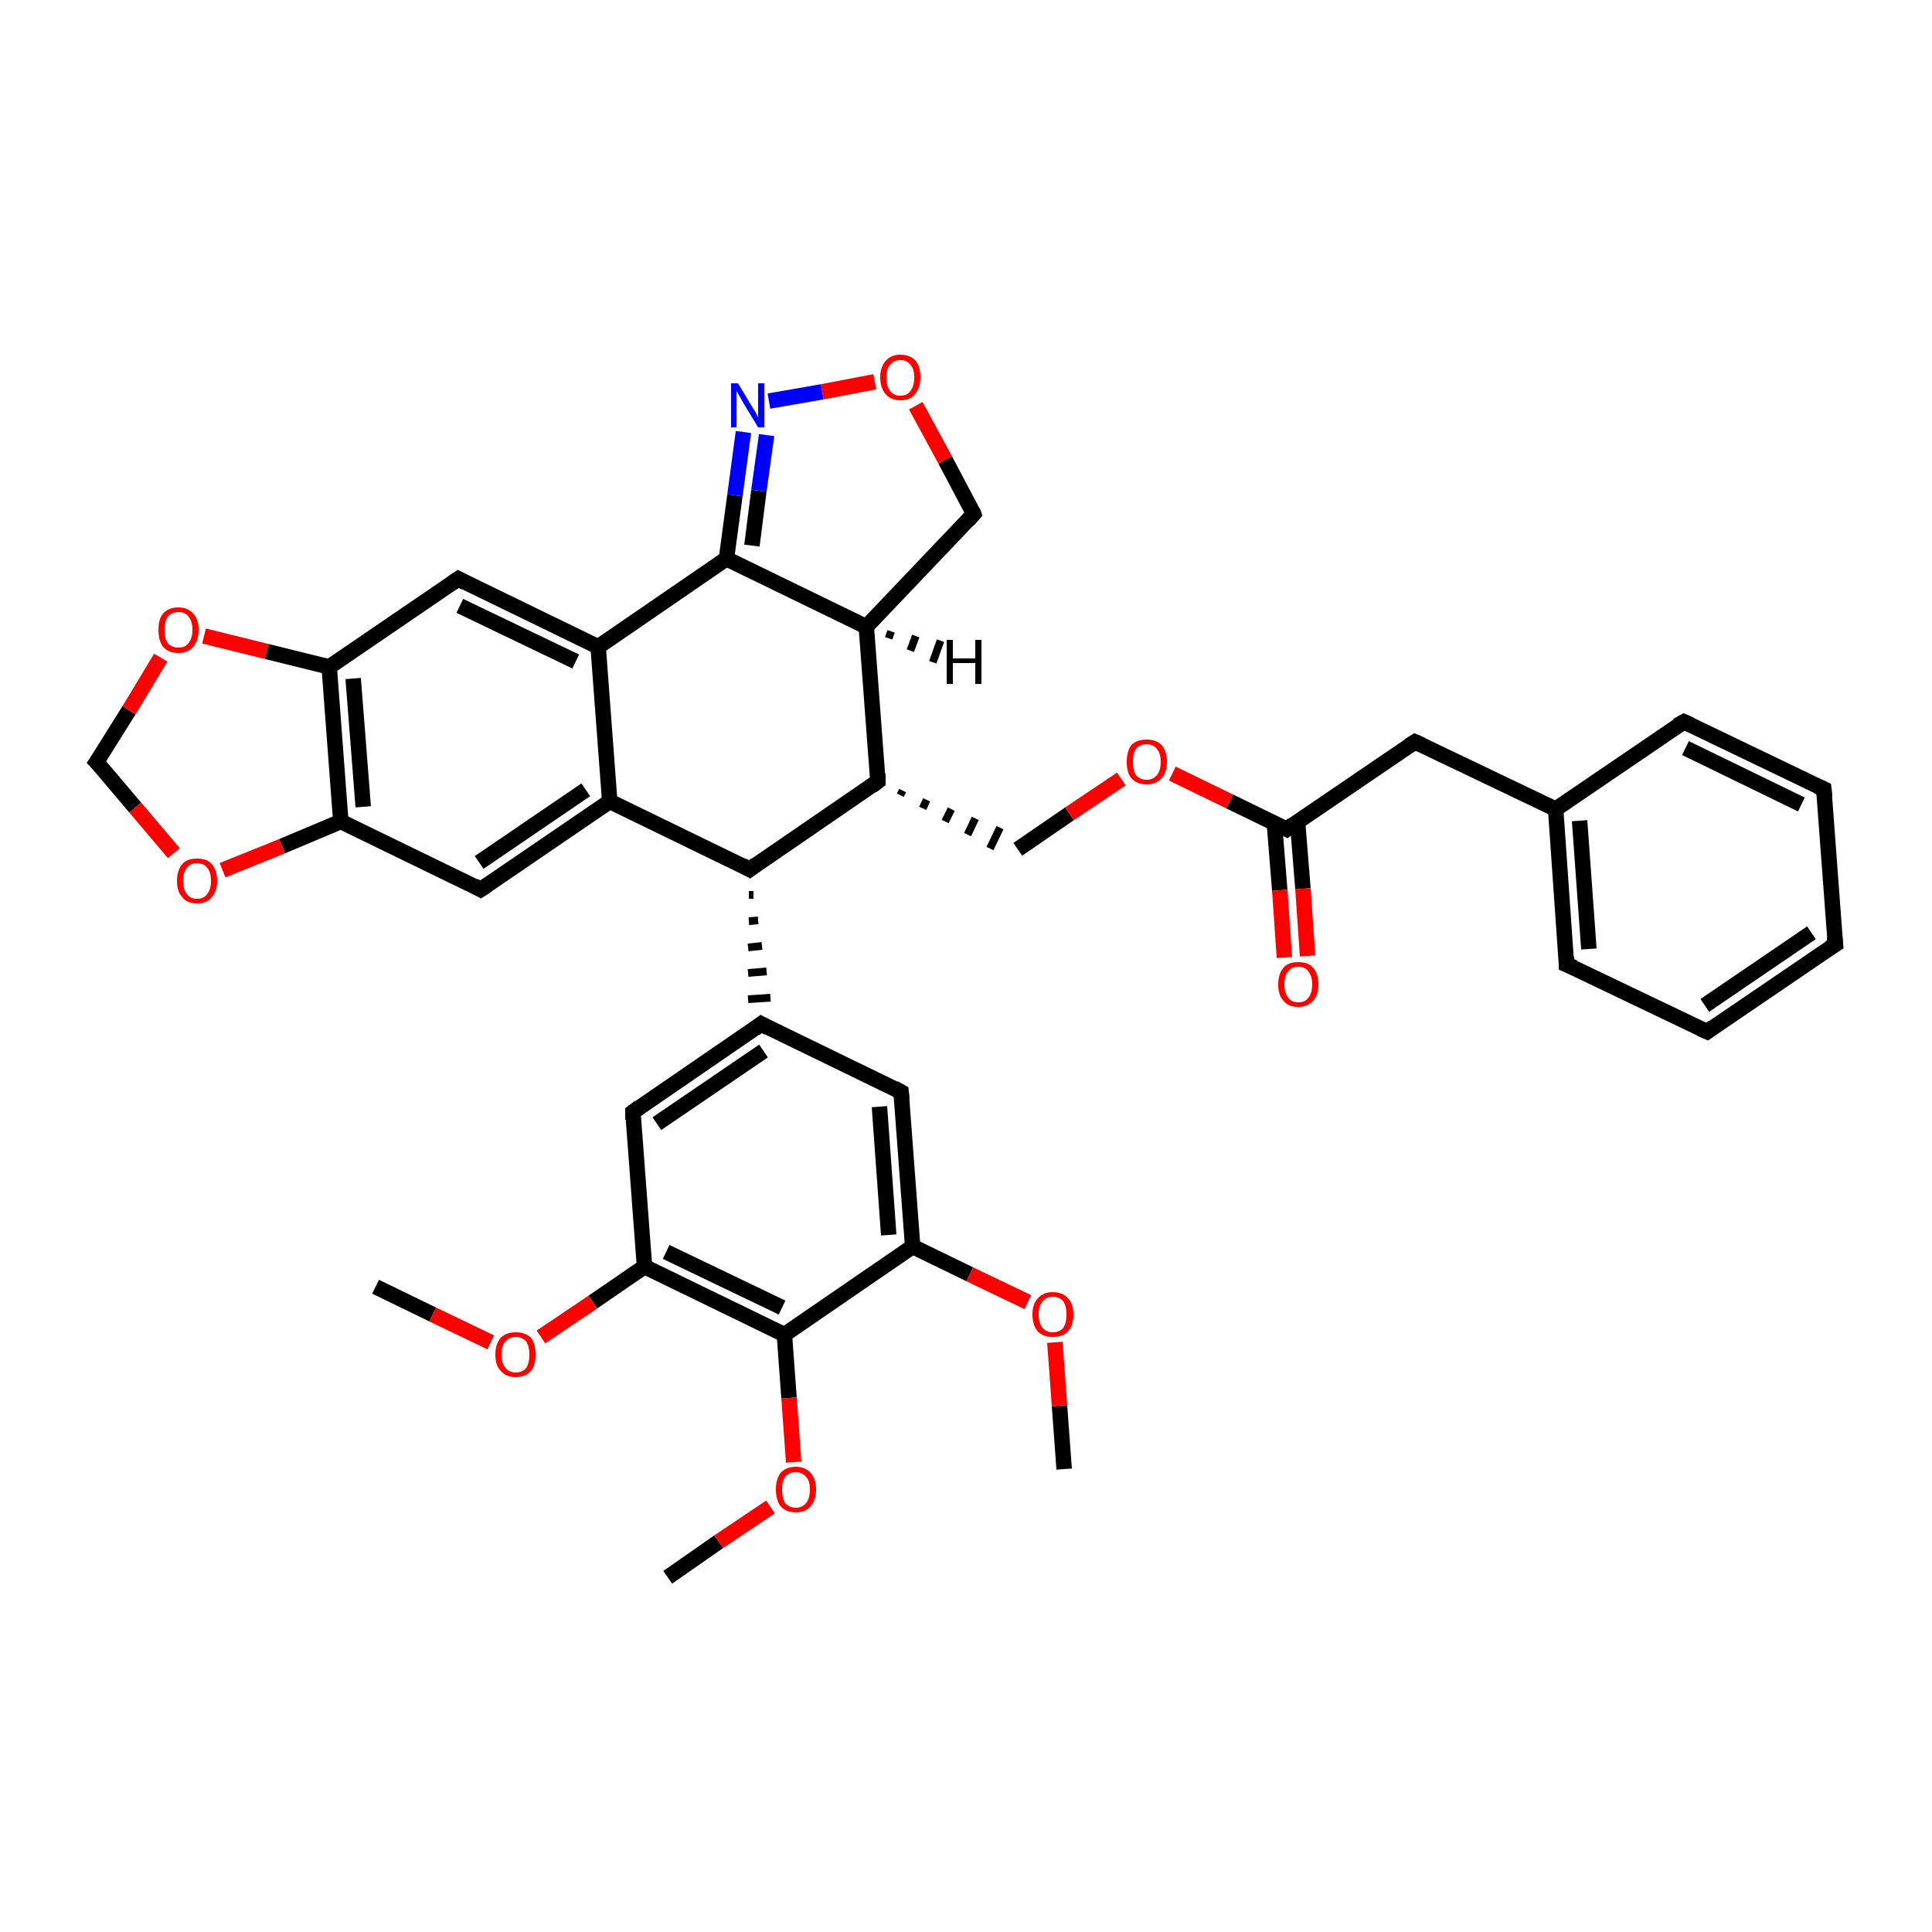 <?xml version='1.0' encoding='iso-8859-1'?>
<svg version='1.1' baseProfile='full'
              xmlns='http://www.w3.org/2000/svg'
                      xmlns:rdkit='http://www.rdkit.org/xml'
                      xmlns:xlink='http://www.w3.org/1999/xlink'
                  xml:space='preserve'
width='250px' height='250px' viewBox='0 0 250 250'>
<!-- END OF HEADER -->
<rect style='opacity:1.0;fill:#FFFFFF;stroke:none' width='250.0' height='250.0' x='0.0' y='0.0'> </rect>
<path class='bond-0 atom-0 atom-32' d='M 48.6,166.5 L 56.0,170.1' style='fill:none;fill-rule:evenodd;stroke:#000000;stroke-width:2.0px;stroke-linecap:butt;stroke-linejoin:miter;stroke-opacity:1' />
<path class='bond-0 atom-0 atom-32' d='M 56.0,170.1 L 63.5,173.7' style='fill:none;fill-rule:evenodd;stroke:#FF0000;stroke-width:2.0px;stroke-linecap:butt;stroke-linejoin:miter;stroke-opacity:1' />
<path class='bond-1 atom-1 atom-33' d='M 137.7,190.1 L 137.1,181.9' style='fill:none;fill-rule:evenodd;stroke:#000000;stroke-width:2.0px;stroke-linecap:butt;stroke-linejoin:miter;stroke-opacity:1' />
<path class='bond-1 atom-1 atom-33' d='M 137.1,181.9 L 136.5,173.7' style='fill:none;fill-rule:evenodd;stroke:#FF0000;stroke-width:2.0px;stroke-linecap:butt;stroke-linejoin:miter;stroke-opacity:1' />
<path class='bond-2 atom-2 atom-34' d='M 86.4,204.1 L 93.0,199.5' style='fill:none;fill-rule:evenodd;stroke:#000000;stroke-width:2.0px;stroke-linecap:butt;stroke-linejoin:miter;stroke-opacity:1' />
<path class='bond-2 atom-2 atom-34' d='M 93.0,199.5 L 99.7,195.0' style='fill:none;fill-rule:evenodd;stroke:#FF0000;stroke-width:2.0px;stroke-linecap:butt;stroke-linejoin:miter;stroke-opacity:1' />
<path class='bond-3 atom-3 atom-4' d='M 237.5,122.2 L 220.9,133.5' style='fill:none;fill-rule:evenodd;stroke:#000000;stroke-width:2.0px;stroke-linecap:butt;stroke-linejoin:miter;stroke-opacity:1' />
<path class='bond-3 atom-3 atom-4' d='M 234.4,120.7 L 220.6,130.1' style='fill:none;fill-rule:evenodd;stroke:#000000;stroke-width:2.0px;stroke-linecap:butt;stroke-linejoin:miter;stroke-opacity:1' />
<path class='bond-4 atom-3 atom-5' d='M 237.5,122.2 L 236.0,102.1' style='fill:none;fill-rule:evenodd;stroke:#000000;stroke-width:2.0px;stroke-linecap:butt;stroke-linejoin:miter;stroke-opacity:1' />
<path class='bond-5 atom-4 atom-6' d='M 220.9,133.5 L 202.7,124.8' style='fill:none;fill-rule:evenodd;stroke:#000000;stroke-width:2.0px;stroke-linecap:butt;stroke-linejoin:miter;stroke-opacity:1' />
<path class='bond-6 atom-5 atom-7' d='M 236.0,102.1 L 217.9,93.4' style='fill:none;fill-rule:evenodd;stroke:#000000;stroke-width:2.0px;stroke-linecap:butt;stroke-linejoin:miter;stroke-opacity:1' />
<path class='bond-6 atom-5 atom-7' d='M 233.1,104.1 L 218.1,96.8' style='fill:none;fill-rule:evenodd;stroke:#000000;stroke-width:2.0px;stroke-linecap:butt;stroke-linejoin:miter;stroke-opacity:1' />
<path class='bond-7 atom-6 atom-16' d='M 202.7,124.8 L 201.3,104.7' style='fill:none;fill-rule:evenodd;stroke:#000000;stroke-width:2.0px;stroke-linecap:butt;stroke-linejoin:miter;stroke-opacity:1' />
<path class='bond-7 atom-6 atom-16' d='M 205.6,122.8 L 204.4,106.2' style='fill:none;fill-rule:evenodd;stroke:#000000;stroke-width:2.0px;stroke-linecap:butt;stroke-linejoin:miter;stroke-opacity:1' />
<path class='bond-8 atom-7 atom-16' d='M 217.9,93.4 L 201.3,104.7' style='fill:none;fill-rule:evenodd;stroke:#000000;stroke-width:2.0px;stroke-linecap:butt;stroke-linejoin:miter;stroke-opacity:1' />
<path class='bond-9 atom-8 atom-16' d='M 183.1,96.0 L 201.3,104.7' style='fill:none;fill-rule:evenodd;stroke:#000000;stroke-width:2.0px;stroke-linecap:butt;stroke-linejoin:miter;stroke-opacity:1' />
<path class='bond-10 atom-8 atom-26' d='M 183.1,96.0 L 166.5,107.3' style='fill:none;fill-rule:evenodd;stroke:#000000;stroke-width:2.0px;stroke-linecap:butt;stroke-linejoin:miter;stroke-opacity:1' />
<path class='bond-11 atom-9 atom-17' d='M 81.9,143.9 L 98.5,132.5' style='fill:none;fill-rule:evenodd;stroke:#000000;stroke-width:2.0px;stroke-linecap:butt;stroke-linejoin:miter;stroke-opacity:1' />
<path class='bond-11 atom-9 atom-17' d='M 85.0,145.4 L 98.8,136.0' style='fill:none;fill-rule:evenodd;stroke:#000000;stroke-width:2.0px;stroke-linecap:butt;stroke-linejoin:miter;stroke-opacity:1' />
<path class='bond-12 atom-9 atom-24' d='M 81.9,143.9 L 83.4,163.9' style='fill:none;fill-rule:evenodd;stroke:#000000;stroke-width:2.0px;stroke-linecap:butt;stroke-linejoin:miter;stroke-opacity:1' />
<path class='bond-13 atom-10 atom-17' d='M 116.6,141.3 L 98.5,132.5' style='fill:none;fill-rule:evenodd;stroke:#000000;stroke-width:2.0px;stroke-linecap:butt;stroke-linejoin:miter;stroke-opacity:1' />
<path class='bond-14 atom-10 atom-25' d='M 116.6,141.3 L 118.1,161.3' style='fill:none;fill-rule:evenodd;stroke:#000000;stroke-width:2.0px;stroke-linecap:butt;stroke-linejoin:miter;stroke-opacity:1' />
<path class='bond-14 atom-10 atom-25' d='M 113.8,143.2 L 115.0,159.8' style='fill:none;fill-rule:evenodd;stroke:#000000;stroke-width:2.0px;stroke-linecap:butt;stroke-linejoin:miter;stroke-opacity:1' />
<path class='bond-15 atom-11 atom-18' d='M 62.2,115.1 L 78.9,103.7' style='fill:none;fill-rule:evenodd;stroke:#000000;stroke-width:2.0px;stroke-linecap:butt;stroke-linejoin:miter;stroke-opacity:1' />
<path class='bond-15 atom-11 atom-18' d='M 62.0,111.6 L 75.8,102.2' style='fill:none;fill-rule:evenodd;stroke:#000000;stroke-width:2.0px;stroke-linecap:butt;stroke-linejoin:miter;stroke-opacity:1' />
<path class='bond-16 atom-11 atom-22' d='M 62.2,115.1 L 44.1,106.3' style='fill:none;fill-rule:evenodd;stroke:#000000;stroke-width:2.0px;stroke-linecap:butt;stroke-linejoin:miter;stroke-opacity:1' />
<path class='bond-17 atom-12 atom-19' d='M 59.3,74.9 L 77.4,83.7' style='fill:none;fill-rule:evenodd;stroke:#000000;stroke-width:2.0px;stroke-linecap:butt;stroke-linejoin:miter;stroke-opacity:1' />
<path class='bond-17 atom-12 atom-19' d='M 59.5,78.4 L 74.5,85.6' style='fill:none;fill-rule:evenodd;stroke:#000000;stroke-width:2.0px;stroke-linecap:butt;stroke-linejoin:miter;stroke-opacity:1' />
<path class='bond-18 atom-12 atom-23' d='M 59.3,74.9 L 42.6,86.3' style='fill:none;fill-rule:evenodd;stroke:#000000;stroke-width:2.0px;stroke-linecap:butt;stroke-linejoin:miter;stroke-opacity:1' />
<path class='bond-19 atom-20 atom-13' d='M 116.5,102.9 L 116.8,102.3' style='fill:none;fill-rule:evenodd;stroke:#000000;stroke-width:1.0px;stroke-linecap:butt;stroke-linejoin:miter;stroke-opacity:1' />
<path class='bond-19 atom-20 atom-13' d='M 119.4,104.6 L 119.9,103.5' style='fill:none;fill-rule:evenodd;stroke:#000000;stroke-width:1.0px;stroke-linecap:butt;stroke-linejoin:miter;stroke-opacity:1' />
<path class='bond-19 atom-20 atom-13' d='M 122.3,106.3 L 123.1,104.7' style='fill:none;fill-rule:evenodd;stroke:#000000;stroke-width:1.0px;stroke-linecap:butt;stroke-linejoin:miter;stroke-opacity:1' />
<path class='bond-19 atom-20 atom-13' d='M 125.2,108.0 L 126.2,105.9' style='fill:none;fill-rule:evenodd;stroke:#000000;stroke-width:1.0px;stroke-linecap:butt;stroke-linejoin:miter;stroke-opacity:1' />
<path class='bond-19 atom-20 atom-13' d='M 128.1,109.8 L 129.4,107.1' style='fill:none;fill-rule:evenodd;stroke:#000000;stroke-width:1.0px;stroke-linecap:butt;stroke-linejoin:miter;stroke-opacity:1' />
<path class='bond-20 atom-13 atom-35' d='M 131.7,109.9 L 138.4,105.3' style='fill:none;fill-rule:evenodd;stroke:#000000;stroke-width:2.0px;stroke-linecap:butt;stroke-linejoin:miter;stroke-opacity:1' />
<path class='bond-20 atom-13 atom-35' d='M 138.4,105.3 L 145.1,100.8' style='fill:none;fill-rule:evenodd;stroke:#FF0000;stroke-width:2.0px;stroke-linecap:butt;stroke-linejoin:miter;stroke-opacity:1' />
<path class='bond-21 atom-14 atom-21' d='M 126.0,66.5 L 112.1,81.1' style='fill:none;fill-rule:evenodd;stroke:#000000;stroke-width:2.0px;stroke-linecap:butt;stroke-linejoin:miter;stroke-opacity:1' />
<path class='bond-22 atom-14 atom-38' d='M 126.0,66.5 L 122.3,59.5' style='fill:none;fill-rule:evenodd;stroke:#000000;stroke-width:2.0px;stroke-linecap:butt;stroke-linejoin:miter;stroke-opacity:1' />
<path class='bond-22 atom-14 atom-38' d='M 122.3,59.5 L 118.5,52.5' style='fill:none;fill-rule:evenodd;stroke:#FF0000;stroke-width:2.0px;stroke-linecap:butt;stroke-linejoin:miter;stroke-opacity:1' />
<path class='bond-23 atom-15 atom-36' d='M 12.5,98.6 L 17.5,104.5' style='fill:none;fill-rule:evenodd;stroke:#000000;stroke-width:2.0px;stroke-linecap:butt;stroke-linejoin:miter;stroke-opacity:1' />
<path class='bond-23 atom-15 atom-36' d='M 17.5,104.5 L 22.5,110.4' style='fill:none;fill-rule:evenodd;stroke:#FF0000;stroke-width:2.0px;stroke-linecap:butt;stroke-linejoin:miter;stroke-opacity:1' />
<path class='bond-24 atom-15 atom-37' d='M 12.5,98.6 L 16.7,91.9' style='fill:none;fill-rule:evenodd;stroke:#000000;stroke-width:2.0px;stroke-linecap:butt;stroke-linejoin:miter;stroke-opacity:1' />
<path class='bond-24 atom-15 atom-37' d='M 16.7,91.9 L 20.8,85.1' style='fill:none;fill-rule:evenodd;stroke:#FF0000;stroke-width:2.0px;stroke-linecap:butt;stroke-linejoin:miter;stroke-opacity:1' />
<path class='bond-25 atom-27 atom-17' d='M 96.9,115.8 L 97.5,115.8' style='fill:none;fill-rule:evenodd;stroke:#000000;stroke-width:1.0px;stroke-linecap:butt;stroke-linejoin:miter;stroke-opacity:1' />
<path class='bond-25 atom-27 atom-17' d='M 96.9,119.2 L 98.1,119.1' style='fill:none;fill-rule:evenodd;stroke:#000000;stroke-width:1.0px;stroke-linecap:butt;stroke-linejoin:miter;stroke-opacity:1' />
<path class='bond-25 atom-27 atom-17' d='M 96.8,122.6 L 98.6,122.4' style='fill:none;fill-rule:evenodd;stroke:#000000;stroke-width:1.0px;stroke-linecap:butt;stroke-linejoin:miter;stroke-opacity:1' />
<path class='bond-25 atom-27 atom-17' d='M 96.8,125.9 L 99.2,125.7' style='fill:none;fill-rule:evenodd;stroke:#000000;stroke-width:1.0px;stroke-linecap:butt;stroke-linejoin:miter;stroke-opacity:1' />
<path class='bond-25 atom-27 atom-17' d='M 96.8,129.3 L 99.7,129.1' style='fill:none;fill-rule:evenodd;stroke:#000000;stroke-width:1.0px;stroke-linecap:butt;stroke-linejoin:miter;stroke-opacity:1' />
<path class='bond-26 atom-18 atom-19' d='M 78.9,103.7 L 77.4,83.7' style='fill:none;fill-rule:evenodd;stroke:#000000;stroke-width:2.0px;stroke-linecap:butt;stroke-linejoin:miter;stroke-opacity:1' />
<path class='bond-27 atom-18 atom-27' d='M 78.9,103.7 L 97.0,112.5' style='fill:none;fill-rule:evenodd;stroke:#000000;stroke-width:2.0px;stroke-linecap:butt;stroke-linejoin:miter;stroke-opacity:1' />
<path class='bond-28 atom-19 atom-28' d='M 77.4,83.7 L 94.0,72.3' style='fill:none;fill-rule:evenodd;stroke:#000000;stroke-width:2.0px;stroke-linecap:butt;stroke-linejoin:miter;stroke-opacity:1' />
<path class='bond-29 atom-20 atom-21' d='M 113.6,101.1 L 112.1,81.1' style='fill:none;fill-rule:evenodd;stroke:#000000;stroke-width:2.0px;stroke-linecap:butt;stroke-linejoin:miter;stroke-opacity:1' />
<path class='bond-30 atom-20 atom-27' d='M 113.6,101.1 L 97.0,112.5' style='fill:none;fill-rule:evenodd;stroke:#000000;stroke-width:2.0px;stroke-linecap:butt;stroke-linejoin:miter;stroke-opacity:1' />
<path class='bond-31 atom-21 atom-28' d='M 112.1,81.1 L 94.0,72.3' style='fill:none;fill-rule:evenodd;stroke:#000000;stroke-width:2.0px;stroke-linecap:butt;stroke-linejoin:miter;stroke-opacity:1' />
<path class='bond-32 atom-22 atom-23' d='M 44.1,106.3 L 42.6,86.3' style='fill:none;fill-rule:evenodd;stroke:#000000;stroke-width:2.0px;stroke-linecap:butt;stroke-linejoin:miter;stroke-opacity:1' />
<path class='bond-32 atom-22 atom-23' d='M 47.0,104.4 L 45.7,87.8' style='fill:none;fill-rule:evenodd;stroke:#000000;stroke-width:2.0px;stroke-linecap:butt;stroke-linejoin:miter;stroke-opacity:1' />
<path class='bond-33 atom-22 atom-36' d='M 44.1,106.3 L 36.5,109.5' style='fill:none;fill-rule:evenodd;stroke:#000000;stroke-width:2.0px;stroke-linecap:butt;stroke-linejoin:miter;stroke-opacity:1' />
<path class='bond-33 atom-22 atom-36' d='M 36.5,109.5 L 28.8,112.6' style='fill:none;fill-rule:evenodd;stroke:#FF0000;stroke-width:2.0px;stroke-linecap:butt;stroke-linejoin:miter;stroke-opacity:1' />
<path class='bond-34 atom-23 atom-37' d='M 42.6,86.3 L 34.5,84.3' style='fill:none;fill-rule:evenodd;stroke:#000000;stroke-width:2.0px;stroke-linecap:butt;stroke-linejoin:miter;stroke-opacity:1' />
<path class='bond-34 atom-23 atom-37' d='M 34.5,84.3 L 26.4,82.3' style='fill:none;fill-rule:evenodd;stroke:#FF0000;stroke-width:2.0px;stroke-linecap:butt;stroke-linejoin:miter;stroke-opacity:1' />
<path class='bond-35 atom-24 atom-29' d='M 83.4,163.9 L 101.5,172.7' style='fill:none;fill-rule:evenodd;stroke:#000000;stroke-width:2.0px;stroke-linecap:butt;stroke-linejoin:miter;stroke-opacity:1' />
<path class='bond-35 atom-24 atom-29' d='M 86.2,162.0 L 101.2,169.2' style='fill:none;fill-rule:evenodd;stroke:#000000;stroke-width:2.0px;stroke-linecap:butt;stroke-linejoin:miter;stroke-opacity:1' />
<path class='bond-36 atom-24 atom-32' d='M 83.4,163.9 L 76.7,168.5' style='fill:none;fill-rule:evenodd;stroke:#000000;stroke-width:2.0px;stroke-linecap:butt;stroke-linejoin:miter;stroke-opacity:1' />
<path class='bond-36 atom-24 atom-32' d='M 76.7,168.5 L 70.0,173.0' style='fill:none;fill-rule:evenodd;stroke:#FF0000;stroke-width:2.0px;stroke-linecap:butt;stroke-linejoin:miter;stroke-opacity:1' />
<path class='bond-37 atom-25 atom-29' d='M 118.1,161.3 L 101.5,172.7' style='fill:none;fill-rule:evenodd;stroke:#000000;stroke-width:2.0px;stroke-linecap:butt;stroke-linejoin:miter;stroke-opacity:1' />
<path class='bond-38 atom-25 atom-33' d='M 118.1,161.3 L 125.5,164.9' style='fill:none;fill-rule:evenodd;stroke:#000000;stroke-width:2.0px;stroke-linecap:butt;stroke-linejoin:miter;stroke-opacity:1' />
<path class='bond-38 atom-25 atom-33' d='M 125.5,164.9 L 133.0,168.5' style='fill:none;fill-rule:evenodd;stroke:#FF0000;stroke-width:2.0px;stroke-linecap:butt;stroke-linejoin:miter;stroke-opacity:1' />
<path class='bond-39 atom-26 atom-31' d='M 164.9,106.5 L 165.6,115.2' style='fill:none;fill-rule:evenodd;stroke:#000000;stroke-width:2.0px;stroke-linecap:butt;stroke-linejoin:miter;stroke-opacity:1' />
<path class='bond-39 atom-26 atom-31' d='M 165.6,115.2 L 166.2,123.9' style='fill:none;fill-rule:evenodd;stroke:#FF0000;stroke-width:2.0px;stroke-linecap:butt;stroke-linejoin:miter;stroke-opacity:1' />
<path class='bond-39 atom-26 atom-31' d='M 167.9,106.3 L 168.6,115.0' style='fill:none;fill-rule:evenodd;stroke:#000000;stroke-width:2.0px;stroke-linecap:butt;stroke-linejoin:miter;stroke-opacity:1' />
<path class='bond-39 atom-26 atom-31' d='M 168.6,115.0 L 169.2,123.7' style='fill:none;fill-rule:evenodd;stroke:#FF0000;stroke-width:2.0px;stroke-linecap:butt;stroke-linejoin:miter;stroke-opacity:1' />
<path class='bond-40 atom-26 atom-35' d='M 166.5,107.3 L 159.1,103.7' style='fill:none;fill-rule:evenodd;stroke:#000000;stroke-width:2.0px;stroke-linecap:butt;stroke-linejoin:miter;stroke-opacity:1' />
<path class='bond-40 atom-26 atom-35' d='M 159.1,103.7 L 151.7,100.1' style='fill:none;fill-rule:evenodd;stroke:#FF0000;stroke-width:2.0px;stroke-linecap:butt;stroke-linejoin:miter;stroke-opacity:1' />
<path class='bond-41 atom-28 atom-30' d='M 94.0,72.3 L 95.1,64.1' style='fill:none;fill-rule:evenodd;stroke:#000000;stroke-width:2.0px;stroke-linecap:butt;stroke-linejoin:miter;stroke-opacity:1' />
<path class='bond-41 atom-28 atom-30' d='M 95.1,64.1 L 96.2,55.9' style='fill:none;fill-rule:evenodd;stroke:#0000FF;stroke-width:2.0px;stroke-linecap:butt;stroke-linejoin:miter;stroke-opacity:1' />
<path class='bond-41 atom-28 atom-30' d='M 97.3,70.6 L 98.2,63.5' style='fill:none;fill-rule:evenodd;stroke:#000000;stroke-width:2.0px;stroke-linecap:butt;stroke-linejoin:miter;stroke-opacity:1' />
<path class='bond-41 atom-28 atom-30' d='M 98.2,63.5 L 99.2,56.3' style='fill:none;fill-rule:evenodd;stroke:#0000FF;stroke-width:2.0px;stroke-linecap:butt;stroke-linejoin:miter;stroke-opacity:1' />
<path class='bond-42 atom-29 atom-34' d='M 101.5,172.7 L 102.1,180.9' style='fill:none;fill-rule:evenodd;stroke:#000000;stroke-width:2.0px;stroke-linecap:butt;stroke-linejoin:miter;stroke-opacity:1' />
<path class='bond-42 atom-29 atom-34' d='M 102.1,180.9 L 102.7,189.2' style='fill:none;fill-rule:evenodd;stroke:#FF0000;stroke-width:2.0px;stroke-linecap:butt;stroke-linejoin:miter;stroke-opacity:1' />
<path class='bond-43 atom-30 atom-38' d='M 99.5,51.9 L 106.4,50.7' style='fill:none;fill-rule:evenodd;stroke:#0000FF;stroke-width:2.0px;stroke-linecap:butt;stroke-linejoin:miter;stroke-opacity:1' />
<path class='bond-43 atom-30 atom-38' d='M 106.4,50.7 L 113.2,49.4' style='fill:none;fill-rule:evenodd;stroke:#FF0000;stroke-width:2.0px;stroke-linecap:butt;stroke-linejoin:miter;stroke-opacity:1' />
<path class='bond-44 atom-21 atom-39' d='M 115.3,81.7 L 115.0,82.6' style='fill:none;fill-rule:evenodd;stroke:#000000;stroke-width:1.0px;stroke-linecap:butt;stroke-linejoin:miter;stroke-opacity:1' />
<path class='bond-44 atom-21 atom-39' d='M 118.5,82.3 L 117.8,84.2' style='fill:none;fill-rule:evenodd;stroke:#000000;stroke-width:1.0px;stroke-linecap:butt;stroke-linejoin:miter;stroke-opacity:1' />
<path class='bond-44 atom-21 atom-39' d='M 121.7,82.9 L 120.7,85.7' style='fill:none;fill-rule:evenodd;stroke:#000000;stroke-width:1.0px;stroke-linecap:butt;stroke-linejoin:miter;stroke-opacity:1' />
<path d='M 236.7,122.7 L 237.5,122.2 L 237.4,121.2' style='fill:none;stroke:#000000;stroke-width:2.0px;stroke-linecap:butt;stroke-linejoin:miter;stroke-opacity:1;' />
<path d='M 221.7,132.9 L 220.9,133.5 L 220.0,133.1' style='fill:none;stroke:#000000;stroke-width:2.0px;stroke-linecap:butt;stroke-linejoin:miter;stroke-opacity:1;' />
<path d='M 236.1,103.1 L 236.0,102.1 L 235.1,101.7' style='fill:none;stroke:#000000;stroke-width:2.0px;stroke-linecap:butt;stroke-linejoin:miter;stroke-opacity:1;' />
<path d='M 203.7,125.2 L 202.7,124.8 L 202.7,123.8' style='fill:none;stroke:#000000;stroke-width:2.0px;stroke-linecap:butt;stroke-linejoin:miter;stroke-opacity:1;' />
<path d='M 218.8,93.8 L 217.9,93.4 L 217.0,93.9' style='fill:none;stroke:#000000;stroke-width:2.0px;stroke-linecap:butt;stroke-linejoin:miter;stroke-opacity:1;' />
<path d='M 184.0,96.4 L 183.1,96.0 L 182.3,96.5' style='fill:none;stroke:#000000;stroke-width:2.0px;stroke-linecap:butt;stroke-linejoin:miter;stroke-opacity:1;' />
<path d='M 82.7,143.3 L 81.9,143.9 L 81.9,144.9' style='fill:none;stroke:#000000;stroke-width:2.0px;stroke-linecap:butt;stroke-linejoin:miter;stroke-opacity:1;' />
<path d='M 115.7,140.8 L 116.6,141.3 L 116.7,142.3' style='fill:none;stroke:#000000;stroke-width:2.0px;stroke-linecap:butt;stroke-linejoin:miter;stroke-opacity:1;' />
<path d='M 63.1,114.5 L 62.2,115.1 L 61.3,114.6' style='fill:none;stroke:#000000;stroke-width:2.0px;stroke-linecap:butt;stroke-linejoin:miter;stroke-opacity:1;' />
<path d='M 60.2,75.4 L 59.3,74.9 L 58.4,75.5' style='fill:none;stroke:#000000;stroke-width:2.0px;stroke-linecap:butt;stroke-linejoin:miter;stroke-opacity:1;' />
<path d='M 125.3,67.3 L 126.0,66.5 L 125.9,66.2' style='fill:none;stroke:#000000;stroke-width:2.0px;stroke-linecap:butt;stroke-linejoin:miter;stroke-opacity:1;' />
<path d='M 12.8,98.9 L 12.5,98.6 L 12.7,98.3' style='fill:none;stroke:#000000;stroke-width:2.0px;stroke-linecap:butt;stroke-linejoin:miter;stroke-opacity:1;' />
<path d='M 97.7,133.1 L 98.5,132.5 L 99.4,133.0' style='fill:none;stroke:#000000;stroke-width:2.0px;stroke-linecap:butt;stroke-linejoin:miter;stroke-opacity:1;' />
<path d='M 113.6,100.1 L 113.6,101.1 L 112.8,101.7' style='fill:none;stroke:#000000;stroke-width:2.0px;stroke-linecap:butt;stroke-linejoin:miter;stroke-opacity:1;' />
<path d='M 167.3,106.7 L 166.5,107.3 L 166.1,107.1' style='fill:none;stroke:#000000;stroke-width:2.0px;stroke-linecap:butt;stroke-linejoin:miter;stroke-opacity:1;' />
<path d='M 96.1,112.0 L 97.0,112.5 L 97.8,111.9' style='fill:none;stroke:#000000;stroke-width:2.0px;stroke-linecap:butt;stroke-linejoin:miter;stroke-opacity:1;' />
<path class='atom-30' d='M 95.5 49.6
L 97.3 52.6
Q 97.5 52.9, 97.8 53.4
Q 98.1 54.0, 98.1 54.0
L 98.1 49.6
L 98.9 49.6
L 98.9 55.3
L 98.1 55.3
L 96.1 52.0
Q 95.9 51.6, 95.6 51.1
Q 95.4 50.7, 95.3 50.6
L 95.3 55.3
L 94.6 55.3
L 94.6 49.6
L 95.5 49.6
' fill='#0000FF'/>
<path class='atom-31' d='M 165.4 127.4
Q 165.4 126.0, 166.1 125.2
Q 166.7 124.5, 168.0 124.5
Q 169.3 124.5, 169.9 125.2
Q 170.6 126.0, 170.6 127.4
Q 170.6 128.8, 169.9 129.5
Q 169.2 130.3, 168.0 130.3
Q 166.7 130.3, 166.1 129.5
Q 165.4 128.8, 165.4 127.4
M 168.0 129.7
Q 168.9 129.7, 169.3 129.1
Q 169.8 128.5, 169.8 127.4
Q 169.8 126.3, 169.3 125.7
Q 168.9 125.1, 168.0 125.1
Q 167.1 125.1, 166.7 125.7
Q 166.2 126.2, 166.2 127.4
Q 166.2 128.5, 166.7 129.1
Q 167.1 129.7, 168.0 129.7
' fill='#FF0000'/>
<path class='atom-32' d='M 64.1 175.3
Q 64.1 173.9, 64.8 173.1
Q 65.5 172.4, 66.7 172.4
Q 68.0 172.4, 68.7 173.1
Q 69.3 173.9, 69.3 175.3
Q 69.3 176.7, 68.7 177.4
Q 68.0 178.2, 66.7 178.2
Q 65.5 178.2, 64.8 177.4
Q 64.1 176.7, 64.1 175.3
M 66.7 177.6
Q 67.6 177.6, 68.1 177.0
Q 68.5 176.4, 68.5 175.3
Q 68.5 174.2, 68.1 173.6
Q 67.6 173.0, 66.7 173.0
Q 65.9 173.0, 65.4 173.6
Q 64.9 174.1, 64.9 175.3
Q 64.9 176.4, 65.4 177.0
Q 65.9 177.6, 66.7 177.6
' fill='#FF0000'/>
<path class='atom-33' d='M 133.6 170.1
Q 133.6 168.7, 134.3 168.0
Q 135.0 167.2, 136.2 167.2
Q 137.5 167.2, 138.2 168.0
Q 138.9 168.7, 138.9 170.1
Q 138.9 171.5, 138.2 172.3
Q 137.5 173.0, 136.2 173.0
Q 135.0 173.0, 134.3 172.3
Q 133.6 171.5, 133.6 170.1
M 136.2 172.4
Q 137.1 172.4, 137.6 171.8
Q 138.0 171.2, 138.0 170.1
Q 138.0 169.0, 137.6 168.4
Q 137.1 167.8, 136.2 167.8
Q 135.4 167.8, 134.9 168.4
Q 134.4 169.0, 134.4 170.1
Q 134.4 171.2, 134.9 171.8
Q 135.4 172.4, 136.2 172.4
' fill='#FF0000'/>
<path class='atom-34' d='M 100.4 192.7
Q 100.4 191.4, 101.0 190.6
Q 101.7 189.8, 103.0 189.8
Q 104.2 189.8, 104.9 190.6
Q 105.6 191.4, 105.6 192.7
Q 105.6 194.1, 104.9 194.9
Q 104.2 195.7, 103.0 195.7
Q 101.7 195.7, 101.0 194.9
Q 100.4 194.1, 100.4 192.7
M 103.0 195.1
Q 103.8 195.1, 104.3 194.5
Q 104.8 193.9, 104.8 192.7
Q 104.8 191.6, 104.3 191.1
Q 103.8 190.5, 103.0 190.5
Q 102.1 190.5, 101.6 191.1
Q 101.2 191.6, 101.2 192.7
Q 101.2 193.9, 101.6 194.5
Q 102.1 195.1, 103.0 195.1
' fill='#FF0000'/>
<path class='atom-35' d='M 145.8 98.6
Q 145.8 97.2, 146.4 96.4
Q 147.1 95.7, 148.4 95.7
Q 149.6 95.7, 150.3 96.4
Q 151.0 97.2, 151.0 98.6
Q 151.0 100.0, 150.3 100.7
Q 149.6 101.5, 148.4 101.5
Q 147.1 101.5, 146.4 100.7
Q 145.8 100.0, 145.8 98.6
M 148.4 100.9
Q 149.2 100.9, 149.7 100.3
Q 150.2 99.7, 150.2 98.6
Q 150.2 97.5, 149.7 96.9
Q 149.2 96.3, 148.4 96.3
Q 147.5 96.3, 147.0 96.9
Q 146.6 97.4, 146.6 98.6
Q 146.6 99.7, 147.0 100.3
Q 147.5 100.9, 148.4 100.9
' fill='#FF0000'/>
<path class='atom-36' d='M 22.9 114.0
Q 22.9 112.6, 23.6 111.8
Q 24.2 111.1, 25.5 111.1
Q 26.8 111.1, 27.4 111.8
Q 28.1 112.6, 28.1 114.0
Q 28.1 115.3, 27.4 116.1
Q 26.8 116.9, 25.5 116.9
Q 24.2 116.9, 23.6 116.1
Q 22.9 115.4, 22.9 114.0
M 25.5 116.3
Q 26.4 116.3, 26.8 115.7
Q 27.3 115.1, 27.3 114.0
Q 27.3 112.8, 26.8 112.3
Q 26.4 111.7, 25.5 111.7
Q 24.6 111.7, 24.2 112.3
Q 23.7 112.8, 23.7 114.0
Q 23.7 115.1, 24.2 115.7
Q 24.6 116.3, 25.5 116.3
' fill='#FF0000'/>
<path class='atom-37' d='M 20.5 81.5
Q 20.5 80.1, 21.1 79.4
Q 21.8 78.6, 23.1 78.6
Q 24.3 78.6, 25.0 79.4
Q 25.7 80.1, 25.7 81.5
Q 25.7 82.9, 25.0 83.7
Q 24.3 84.5, 23.1 84.5
Q 21.8 84.5, 21.1 83.7
Q 20.5 82.9, 20.5 81.5
M 23.1 83.8
Q 24.0 83.8, 24.4 83.2
Q 24.9 82.6, 24.9 81.5
Q 24.9 80.4, 24.4 79.8
Q 24.0 79.2, 23.1 79.2
Q 22.2 79.2, 21.7 79.8
Q 21.3 80.4, 21.3 81.5
Q 21.3 82.7, 21.7 83.2
Q 22.2 83.8, 23.1 83.8
' fill='#FF0000'/>
<path class='atom-38' d='M 113.9 48.8
Q 113.9 47.5, 114.6 46.7
Q 115.3 45.9, 116.5 45.9
Q 117.8 45.9, 118.5 46.7
Q 119.1 47.5, 119.1 48.8
Q 119.1 50.2, 118.4 51.0
Q 117.8 51.8, 116.5 51.8
Q 115.3 51.8, 114.6 51.0
Q 113.9 50.2, 113.9 48.8
M 116.5 51.2
Q 117.4 51.2, 117.8 50.6
Q 118.3 50.0, 118.3 48.8
Q 118.3 47.7, 117.8 47.2
Q 117.4 46.6, 116.5 46.6
Q 115.6 46.6, 115.2 47.2
Q 114.7 47.7, 114.7 48.8
Q 114.7 50.0, 115.2 50.6
Q 115.6 51.2, 116.5 51.2
' fill='#FF0000'/>
<path class='atom-39' d='M 122.5 82.8
L 123.3 82.8
L 123.3 85.2
L 126.2 85.2
L 126.2 82.8
L 127.0 82.8
L 127.0 88.5
L 126.2 88.5
L 126.2 85.8
L 123.3 85.8
L 123.3 88.5
L 122.5 88.5
L 122.5 82.8
' fill='#000000'/>
</svg>
